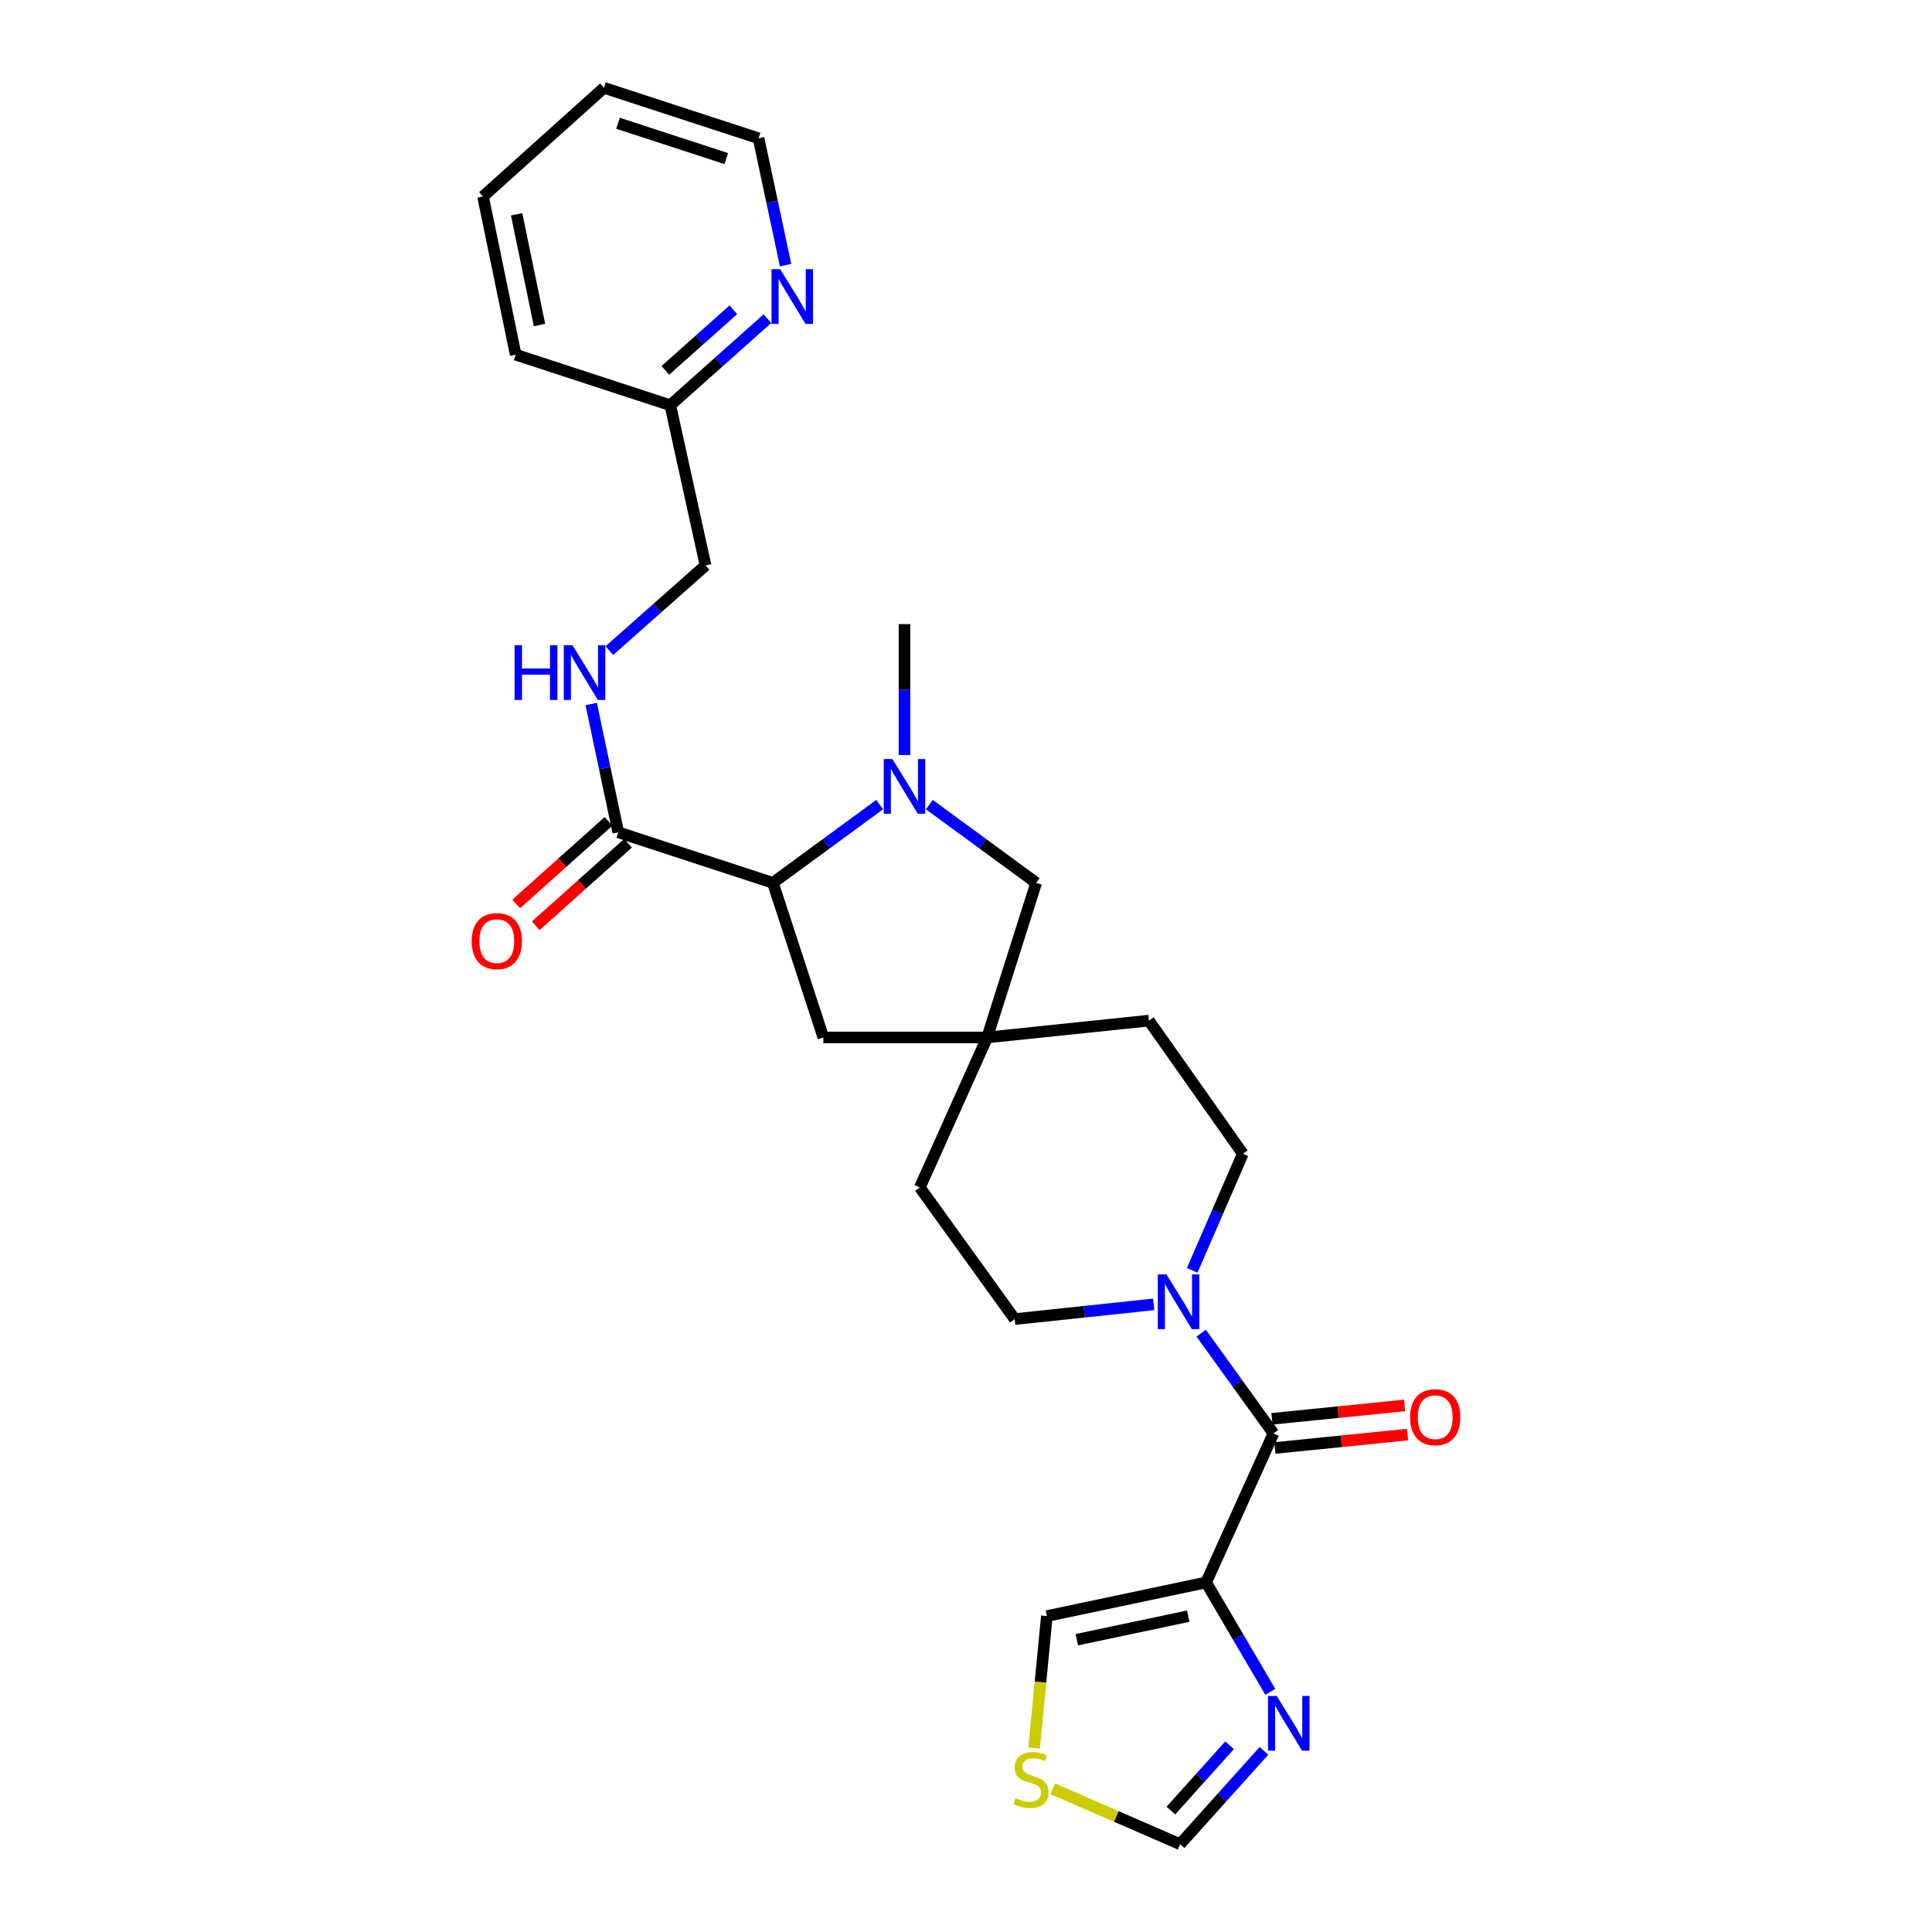 <?xml version='1.0' encoding='iso-8859-1'?>
<svg version='1.1' baseProfile='full'
              xmlns='http://www.w3.org/2000/svg'
                      xmlns:rdkit='http://www.rdkit.org/xml'
                      xmlns:xlink='http://www.w3.org/1999/xlink'
                  xml:space='preserve'
width='1000px' height='1000px' viewBox='0 0 1000 1000'>
<!-- END OF HEADER -->
<rect style='opacity:1.0;fill:#FFFFFF;stroke:none' width='1000' height='1000' x='0' y='0'> </rect>
<path class='bond-0' d='M 624.278,819.065 L 659.132,741.931' style='fill:none;fill-rule:evenodd;stroke:#000000;stroke-width:6px;stroke-linecap:butt;stroke-linejoin:miter;stroke-opacity:1' />
<path class='bond-4' d='M 624.278,819.065 L 640.895,847.376' style='fill:none;fill-rule:evenodd;stroke:#000000;stroke-width:6px;stroke-linecap:butt;stroke-linejoin:miter;stroke-opacity:1' />
<path class='bond-4' d='M 640.895,847.376 L 657.512,875.687' style='fill:none;fill-rule:evenodd;stroke:#0000FF;stroke-width:6px;stroke-linecap:butt;stroke-linejoin:miter;stroke-opacity:1' />
<path class='bond-11' d='M 624.278,819.065 L 541.859,836.48' style='fill:none;fill-rule:evenodd;stroke:#000000;stroke-width:6px;stroke-linecap:butt;stroke-linejoin:miter;stroke-opacity:1' />
<path class='bond-11' d='M 615.052,836.522 L 557.358,848.712' style='fill:none;fill-rule:evenodd;stroke:#000000;stroke-width:6px;stroke-linecap:butt;stroke-linejoin:miter;stroke-opacity:1' />
<path class='bond-2' d='M 659.132,741.931 L 640.434,715.986' style='fill:none;fill-rule:evenodd;stroke:#000000;stroke-width:6px;stroke-linecap:butt;stroke-linejoin:miter;stroke-opacity:1' />
<path class='bond-2' d='M 640.434,715.986 L 621.735,690.042' style='fill:none;fill-rule:evenodd;stroke:#0000FF;stroke-width:6px;stroke-linecap:butt;stroke-linejoin:miter;stroke-opacity:1' />
<path class='bond-13' d='M 659.895,749.479 L 694.206,746.01' style='fill:none;fill-rule:evenodd;stroke:#000000;stroke-width:6px;stroke-linecap:butt;stroke-linejoin:miter;stroke-opacity:1' />
<path class='bond-13' d='M 694.206,746.01 L 728.517,742.542' style='fill:none;fill-rule:evenodd;stroke:#FF0000;stroke-width:6px;stroke-linecap:butt;stroke-linejoin:miter;stroke-opacity:1' />
<path class='bond-13' d='M 658.369,734.383 L 692.68,730.915' style='fill:none;fill-rule:evenodd;stroke:#000000;stroke-width:6px;stroke-linecap:butt;stroke-linejoin:miter;stroke-opacity:1' />
<path class='bond-13' d='M 692.68,730.915 L 726.991,727.447' style='fill:none;fill-rule:evenodd;stroke:#FF0000;stroke-width:6px;stroke-linecap:butt;stroke-linejoin:miter;stroke-opacity:1' />
<path class='bond-1' d='M 481.015,416.457 L 508.668,436.709' style='fill:none;fill-rule:evenodd;stroke:#0000FF;stroke-width:6px;stroke-linecap:butt;stroke-linejoin:miter;stroke-opacity:1' />
<path class='bond-1' d='M 508.668,436.709 L 536.321,456.961' style='fill:none;fill-rule:evenodd;stroke:#000000;stroke-width:6px;stroke-linecap:butt;stroke-linejoin:miter;stroke-opacity:1' />
<path class='bond-22' d='M 468.163,390.784 L 468.163,356.912' style='fill:none;fill-rule:evenodd;stroke:#0000FF;stroke-width:6px;stroke-linecap:butt;stroke-linejoin:miter;stroke-opacity:1' />
<path class='bond-22' d='M 468.163,356.912 L 468.163,323.04' style='fill:none;fill-rule:evenodd;stroke:#000000;stroke-width:6px;stroke-linecap:butt;stroke-linejoin:miter;stroke-opacity:1' />
<path class='bond-29' d='M 455.312,416.461 L 427.676,436.711' style='fill:none;fill-rule:evenodd;stroke:#0000FF;stroke-width:6px;stroke-linecap:butt;stroke-linejoin:miter;stroke-opacity:1' />
<path class='bond-29' d='M 427.676,436.711 L 400.04,456.961' style='fill:none;fill-rule:evenodd;stroke:#000000;stroke-width:6px;stroke-linecap:butt;stroke-linejoin:miter;stroke-opacity:1' />
<path class='bond-14' d='M 617.073,657.534 L 630.179,627.361' style='fill:none;fill-rule:evenodd;stroke:#0000FF;stroke-width:6px;stroke-linecap:butt;stroke-linejoin:miter;stroke-opacity:1' />
<path class='bond-14' d='M 630.179,627.361 L 643.286,597.187' style='fill:none;fill-rule:evenodd;stroke:#000000;stroke-width:6px;stroke-linecap:butt;stroke-linejoin:miter;stroke-opacity:1' />
<path class='bond-15' d='M 597.144,675.144 L 561.178,678.952' style='fill:none;fill-rule:evenodd;stroke:#0000FF;stroke-width:6px;stroke-linecap:butt;stroke-linejoin:miter;stroke-opacity:1' />
<path class='bond-15' d='M 561.178,678.952 L 525.211,682.759' style='fill:none;fill-rule:evenodd;stroke:#000000;stroke-width:6px;stroke-linecap:butt;stroke-linejoin:miter;stroke-opacity:1' />
<path class='bond-3' d='M 400.04,456.961 L 426.178,536.987' style='fill:none;fill-rule:evenodd;stroke:#000000;stroke-width:6px;stroke-linecap:butt;stroke-linejoin:miter;stroke-opacity:1' />
<path class='bond-5' d='M 400.04,456.961 L 320.014,430.797' style='fill:none;fill-rule:evenodd;stroke:#000000;stroke-width:6px;stroke-linecap:butt;stroke-linejoin:miter;stroke-opacity:1' />
<path class='bond-10' d='M 654.22,906.249 L 632.514,930.397' style='fill:none;fill-rule:evenodd;stroke:#0000FF;stroke-width:6px;stroke-linecap:butt;stroke-linejoin:miter;stroke-opacity:1' />
<path class='bond-10' d='M 632.514,930.397 L 610.808,954.545' style='fill:none;fill-rule:evenodd;stroke:#000000;stroke-width:6px;stroke-linecap:butt;stroke-linejoin:miter;stroke-opacity:1' />
<path class='bond-10' d='M 636.424,903.351 L 621.23,920.255' style='fill:none;fill-rule:evenodd;stroke:#0000FF;stroke-width:6px;stroke-linecap:butt;stroke-linejoin:miter;stroke-opacity:1' />
<path class='bond-10' d='M 621.23,920.255 L 606.036,937.158' style='fill:none;fill-rule:evenodd;stroke:#000000;stroke-width:6px;stroke-linecap:butt;stroke-linejoin:miter;stroke-opacity:1' />
<path class='bond-8' d='M 320.014,430.797 L 313.007,397.597' style='fill:none;fill-rule:evenodd;stroke:#000000;stroke-width:6px;stroke-linecap:butt;stroke-linejoin:miter;stroke-opacity:1' />
<path class='bond-8' d='M 313.007,397.597 L 306,364.398' style='fill:none;fill-rule:evenodd;stroke:#0000FF;stroke-width:6px;stroke-linecap:butt;stroke-linejoin:miter;stroke-opacity:1' />
<path class='bond-17' d='M 314.956,425.144 L 291.075,446.509' style='fill:none;fill-rule:evenodd;stroke:#000000;stroke-width:6px;stroke-linecap:butt;stroke-linejoin:miter;stroke-opacity:1' />
<path class='bond-17' d='M 291.075,446.509 L 267.193,467.874' style='fill:none;fill-rule:evenodd;stroke:#FF0000;stroke-width:6px;stroke-linecap:butt;stroke-linejoin:miter;stroke-opacity:1' />
<path class='bond-17' d='M 325.072,436.451 L 301.191,457.816' style='fill:none;fill-rule:evenodd;stroke:#000000;stroke-width:6px;stroke-linecap:butt;stroke-linejoin:miter;stroke-opacity:1' />
<path class='bond-17' d='M 301.191,457.816 L 277.309,479.181' style='fill:none;fill-rule:evenodd;stroke:#FF0000;stroke-width:6px;stroke-linecap:butt;stroke-linejoin:miter;stroke-opacity:1' />
<path class='bond-6' d='M 510.949,536.987 L 476.095,614.635' style='fill:none;fill-rule:evenodd;stroke:#000000;stroke-width:6px;stroke-linecap:butt;stroke-linejoin:miter;stroke-opacity:1' />
<path class='bond-7' d='M 510.949,536.987 L 536.321,456.961' style='fill:none;fill-rule:evenodd;stroke:#000000;stroke-width:6px;stroke-linecap:butt;stroke-linejoin:miter;stroke-opacity:1' />
<path class='bond-12' d='M 510.949,536.987 L 426.178,536.987' style='fill:none;fill-rule:evenodd;stroke:#000000;stroke-width:6px;stroke-linecap:butt;stroke-linejoin:miter;stroke-opacity:1' />
<path class='bond-28' d='M 510.949,536.987 L 594.675,528.271' style='fill:none;fill-rule:evenodd;stroke:#000000;stroke-width:6px;stroke-linecap:butt;stroke-linejoin:miter;stroke-opacity:1' />
<path class='bond-20' d='M 315.397,336.762 L 340.291,314.716' style='fill:none;fill-rule:evenodd;stroke:#0000FF;stroke-width:6px;stroke-linecap:butt;stroke-linejoin:miter;stroke-opacity:1' />
<path class='bond-20' d='M 340.291,314.716 L 365.186,292.67' style='fill:none;fill-rule:evenodd;stroke:#000000;stroke-width:6px;stroke-linecap:butt;stroke-linejoin:miter;stroke-opacity:1' />
<path class='bond-9' d='M 535.254,904.755 L 538.556,870.617' style='fill:none;fill-rule:evenodd;stroke:#CCCC00;stroke-width:6px;stroke-linecap:butt;stroke-linejoin:miter;stroke-opacity:1' />
<path class='bond-9' d='M 538.556,870.617 L 541.859,836.48' style='fill:none;fill-rule:evenodd;stroke:#000000;stroke-width:6px;stroke-linecap:butt;stroke-linejoin:miter;stroke-opacity:1' />
<path class='bond-27' d='M 544.865,925.862 L 577.837,940.204' style='fill:none;fill-rule:evenodd;stroke:#CCCC00;stroke-width:6px;stroke-linecap:butt;stroke-linejoin:miter;stroke-opacity:1' />
<path class='bond-27' d='M 577.837,940.204 L 610.808,954.545' style='fill:none;fill-rule:evenodd;stroke:#000000;stroke-width:6px;stroke-linecap:butt;stroke-linejoin:miter;stroke-opacity:1' />
<path class='bond-18' d='M 643.286,597.187 L 594.675,528.271' style='fill:none;fill-rule:evenodd;stroke:#000000;stroke-width:6px;stroke-linecap:butt;stroke-linejoin:miter;stroke-opacity:1' />
<path class='bond-19' d='M 525.211,682.759 L 476.095,614.635' style='fill:none;fill-rule:evenodd;stroke:#000000;stroke-width:6px;stroke-linecap:butt;stroke-linejoin:miter;stroke-opacity:1' />
<path class='bond-16' d='M 397.217,164.945 L 372.081,187.345' style='fill:none;fill-rule:evenodd;stroke:#0000FF;stroke-width:6px;stroke-linecap:butt;stroke-linejoin:miter;stroke-opacity:1' />
<path class='bond-16' d='M 372.081,187.345 L 346.945,209.745' style='fill:none;fill-rule:evenodd;stroke:#000000;stroke-width:6px;stroke-linecap:butt;stroke-linejoin:miter;stroke-opacity:1' />
<path class='bond-16' d='M 379.581,160.338 L 361.986,176.018' style='fill:none;fill-rule:evenodd;stroke:#0000FF;stroke-width:6px;stroke-linecap:butt;stroke-linejoin:miter;stroke-opacity:1' />
<path class='bond-16' d='M 361.986,176.018 L 344.391,191.698' style='fill:none;fill-rule:evenodd;stroke:#000000;stroke-width:6px;stroke-linecap:butt;stroke-linejoin:miter;stroke-opacity:1' />
<path class='bond-23' d='M 406.61,137.236 L 399.62,104.41' style='fill:none;fill-rule:evenodd;stroke:#0000FF;stroke-width:6px;stroke-linecap:butt;stroke-linejoin:miter;stroke-opacity:1' />
<path class='bond-23' d='M 399.62,104.41 L 392.631,71.585' style='fill:none;fill-rule:evenodd;stroke:#000000;stroke-width:6px;stroke-linecap:butt;stroke-linejoin:miter;stroke-opacity:1' />
<path class='bond-21' d='M 365.186,292.67 L 346.945,209.745' style='fill:none;fill-rule:evenodd;stroke:#000000;stroke-width:6px;stroke-linecap:butt;stroke-linejoin:miter;stroke-opacity:1' />
<path class='bond-24' d='M 346.945,209.745 L 266.92,183.582' style='fill:none;fill-rule:evenodd;stroke:#000000;stroke-width:6px;stroke-linecap:butt;stroke-linejoin:miter;stroke-opacity:1' />
<path class='bond-30' d='M 392.631,71.585 L 312.597,45.455' style='fill:none;fill-rule:evenodd;stroke:#000000;stroke-width:6px;stroke-linecap:butt;stroke-linejoin:miter;stroke-opacity:1' />
<path class='bond-30' d='M 375.917,82.088 L 319.893,63.797' style='fill:none;fill-rule:evenodd;stroke:#000000;stroke-width:6px;stroke-linecap:butt;stroke-linejoin:miter;stroke-opacity:1' />
<path class='bond-26' d='M 266.92,183.582 L 250.011,101.702' style='fill:none;fill-rule:evenodd;stroke:#000000;stroke-width:6px;stroke-linecap:butt;stroke-linejoin:miter;stroke-opacity:1' />
<path class='bond-26' d='M 279.242,168.231 L 267.406,110.915' style='fill:none;fill-rule:evenodd;stroke:#000000;stroke-width:6px;stroke-linecap:butt;stroke-linejoin:miter;stroke-opacity:1' />
<path class='bond-25' d='M 312.597,45.455 L 250.011,101.702' style='fill:none;fill-rule:evenodd;stroke:#000000;stroke-width:6px;stroke-linecap:butt;stroke-linejoin:miter;stroke-opacity:1' />
<path  class='atom-2' d='M 461.903 392.884
L 471.183 407.884
Q 472.103 409.364, 473.583 412.044
Q 475.063 414.724, 475.143 414.884
L 475.143 392.884
L 478.903 392.884
L 478.903 421.204
L 475.023 421.204
L 465.063 404.804
Q 463.903 402.884, 462.663 400.684
Q 461.463 398.484, 461.103 397.804
L 461.103 421.204
L 457.423 421.204
L 457.423 392.884
L 461.903 392.884
' fill='#0000FF'/>
<path  class='atom-3' d='M 603.756 659.622
L 613.036 674.622
Q 613.956 676.102, 615.436 678.782
Q 616.916 681.462, 616.996 681.622
L 616.996 659.622
L 620.756 659.622
L 620.756 687.942
L 616.876 687.942
L 606.916 671.542
Q 605.756 669.622, 604.516 667.422
Q 603.316 665.222, 602.956 664.542
L 602.956 687.942
L 599.276 687.942
L 599.276 659.622
L 603.756 659.622
' fill='#0000FF'/>
<path  class='atom-5' d='M 660.804 877.8
L 670.084 892.8
Q 671.004 894.28, 672.484 896.96
Q 673.964 899.64, 674.044 899.8
L 674.044 877.8
L 677.804 877.8
L 677.804 906.12
L 673.924 906.12
L 663.964 889.72
Q 662.804 887.8, 661.564 885.6
Q 660.364 883.4, 660.004 882.72
L 660.004 906.12
L 656.324 906.12
L 656.324 877.8
L 660.804 877.8
' fill='#0000FF'/>
<path  class='atom-9' d='M 266.346 333.965
L 270.186 333.965
L 270.186 346.005
L 284.666 346.005
L 284.666 333.965
L 288.506 333.965
L 288.506 362.285
L 284.666 362.285
L 284.666 349.205
L 270.186 349.205
L 270.186 362.285
L 266.346 362.285
L 266.346 333.965
' fill='#0000FF'/>
<path  class='atom-9' d='M 296.306 333.965
L 305.586 348.965
Q 306.506 350.445, 307.986 353.125
Q 309.466 355.805, 309.546 355.965
L 309.546 333.965
L 313.306 333.965
L 313.306 362.285
L 309.426 362.285
L 299.466 345.885
Q 298.306 343.965, 297.066 341.765
Q 295.866 339.565, 295.506 338.885
L 295.506 362.285
L 291.826 362.285
L 291.826 333.965
L 296.306 333.965
' fill='#0000FF'/>
<path  class='atom-10' d='M 525.683 930.718
Q 526.003 930.838, 527.323 931.398
Q 528.643 931.958, 530.083 932.318
Q 531.563 932.638, 533.003 932.638
Q 535.683 932.638, 537.243 931.358
Q 538.803 930.038, 538.803 927.758
Q 538.803 926.198, 538.003 925.238
Q 537.243 924.278, 536.043 923.758
Q 534.843 923.238, 532.843 922.638
Q 530.323 921.878, 528.803 921.158
Q 527.323 920.438, 526.243 918.918
Q 525.203 917.398, 525.203 914.838
Q 525.203 911.278, 527.603 909.078
Q 530.043 906.878, 534.843 906.878
Q 538.123 906.878, 541.843 908.438
L 540.923 911.518
Q 537.523 910.118, 534.963 910.118
Q 532.203 910.118, 530.683 911.278
Q 529.163 912.398, 529.203 914.358
Q 529.203 915.878, 529.963 916.798
Q 530.763 917.718, 531.883 918.238
Q 533.043 918.758, 534.963 919.358
Q 537.523 920.158, 539.043 920.958
Q 540.563 921.758, 541.643 923.398
Q 542.763 924.998, 542.763 927.758
Q 542.763 931.678, 540.123 933.798
Q 537.523 935.878, 533.163 935.878
Q 530.643 935.878, 528.723 935.318
Q 526.843 934.798, 524.603 933.878
L 525.683 930.718
' fill='#CCCC00'/>
<path  class='atom-14' d='M 729.858 733.548
Q 729.858 726.748, 733.218 722.948
Q 736.578 719.148, 742.858 719.148
Q 749.138 719.148, 752.498 722.948
Q 755.858 726.748, 755.858 733.548
Q 755.858 740.428, 752.458 744.348
Q 749.058 748.228, 742.858 748.228
Q 736.618 748.228, 733.218 744.348
Q 729.858 740.468, 729.858 733.548
M 742.858 745.028
Q 747.178 745.028, 749.498 742.148
Q 751.858 739.228, 751.858 733.548
Q 751.858 727.988, 749.498 725.188
Q 747.178 722.348, 742.858 722.348
Q 738.538 722.348, 736.178 725.148
Q 733.858 727.948, 733.858 733.548
Q 733.858 739.268, 736.178 742.148
Q 738.538 745.028, 742.858 745.028
' fill='#FF0000'/>
<path  class='atom-17' d='M 403.81 139.33
L 413.09 154.33
Q 414.01 155.81, 415.49 158.49
Q 416.97 161.17, 417.05 161.33
L 417.05 139.33
L 420.81 139.33
L 420.81 167.65
L 416.93 167.65
L 406.97 151.25
Q 405.81 149.33, 404.57 147.13
Q 403.37 144.93, 403.01 144.25
L 403.01 167.65
L 399.33 167.65
L 399.33 139.33
L 403.81 139.33
' fill='#0000FF'/>
<path  class='atom-18' d='M 244.142 487.125
Q 244.142 480.325, 247.502 476.525
Q 250.862 472.725, 257.142 472.725
Q 263.422 472.725, 266.782 476.525
Q 270.142 480.325, 270.142 487.125
Q 270.142 494.005, 266.742 497.925
Q 263.342 501.805, 257.142 501.805
Q 250.902 501.805, 247.502 497.925
Q 244.142 494.045, 244.142 487.125
M 257.142 498.605
Q 261.462 498.605, 263.782 495.725
Q 266.142 492.805, 266.142 487.125
Q 266.142 481.565, 263.782 478.765
Q 261.462 475.925, 257.142 475.925
Q 252.822 475.925, 250.462 478.725
Q 248.142 481.525, 248.142 487.125
Q 248.142 492.845, 250.462 495.725
Q 252.822 498.605, 257.142 498.605
' fill='#FF0000'/>
</svg>
